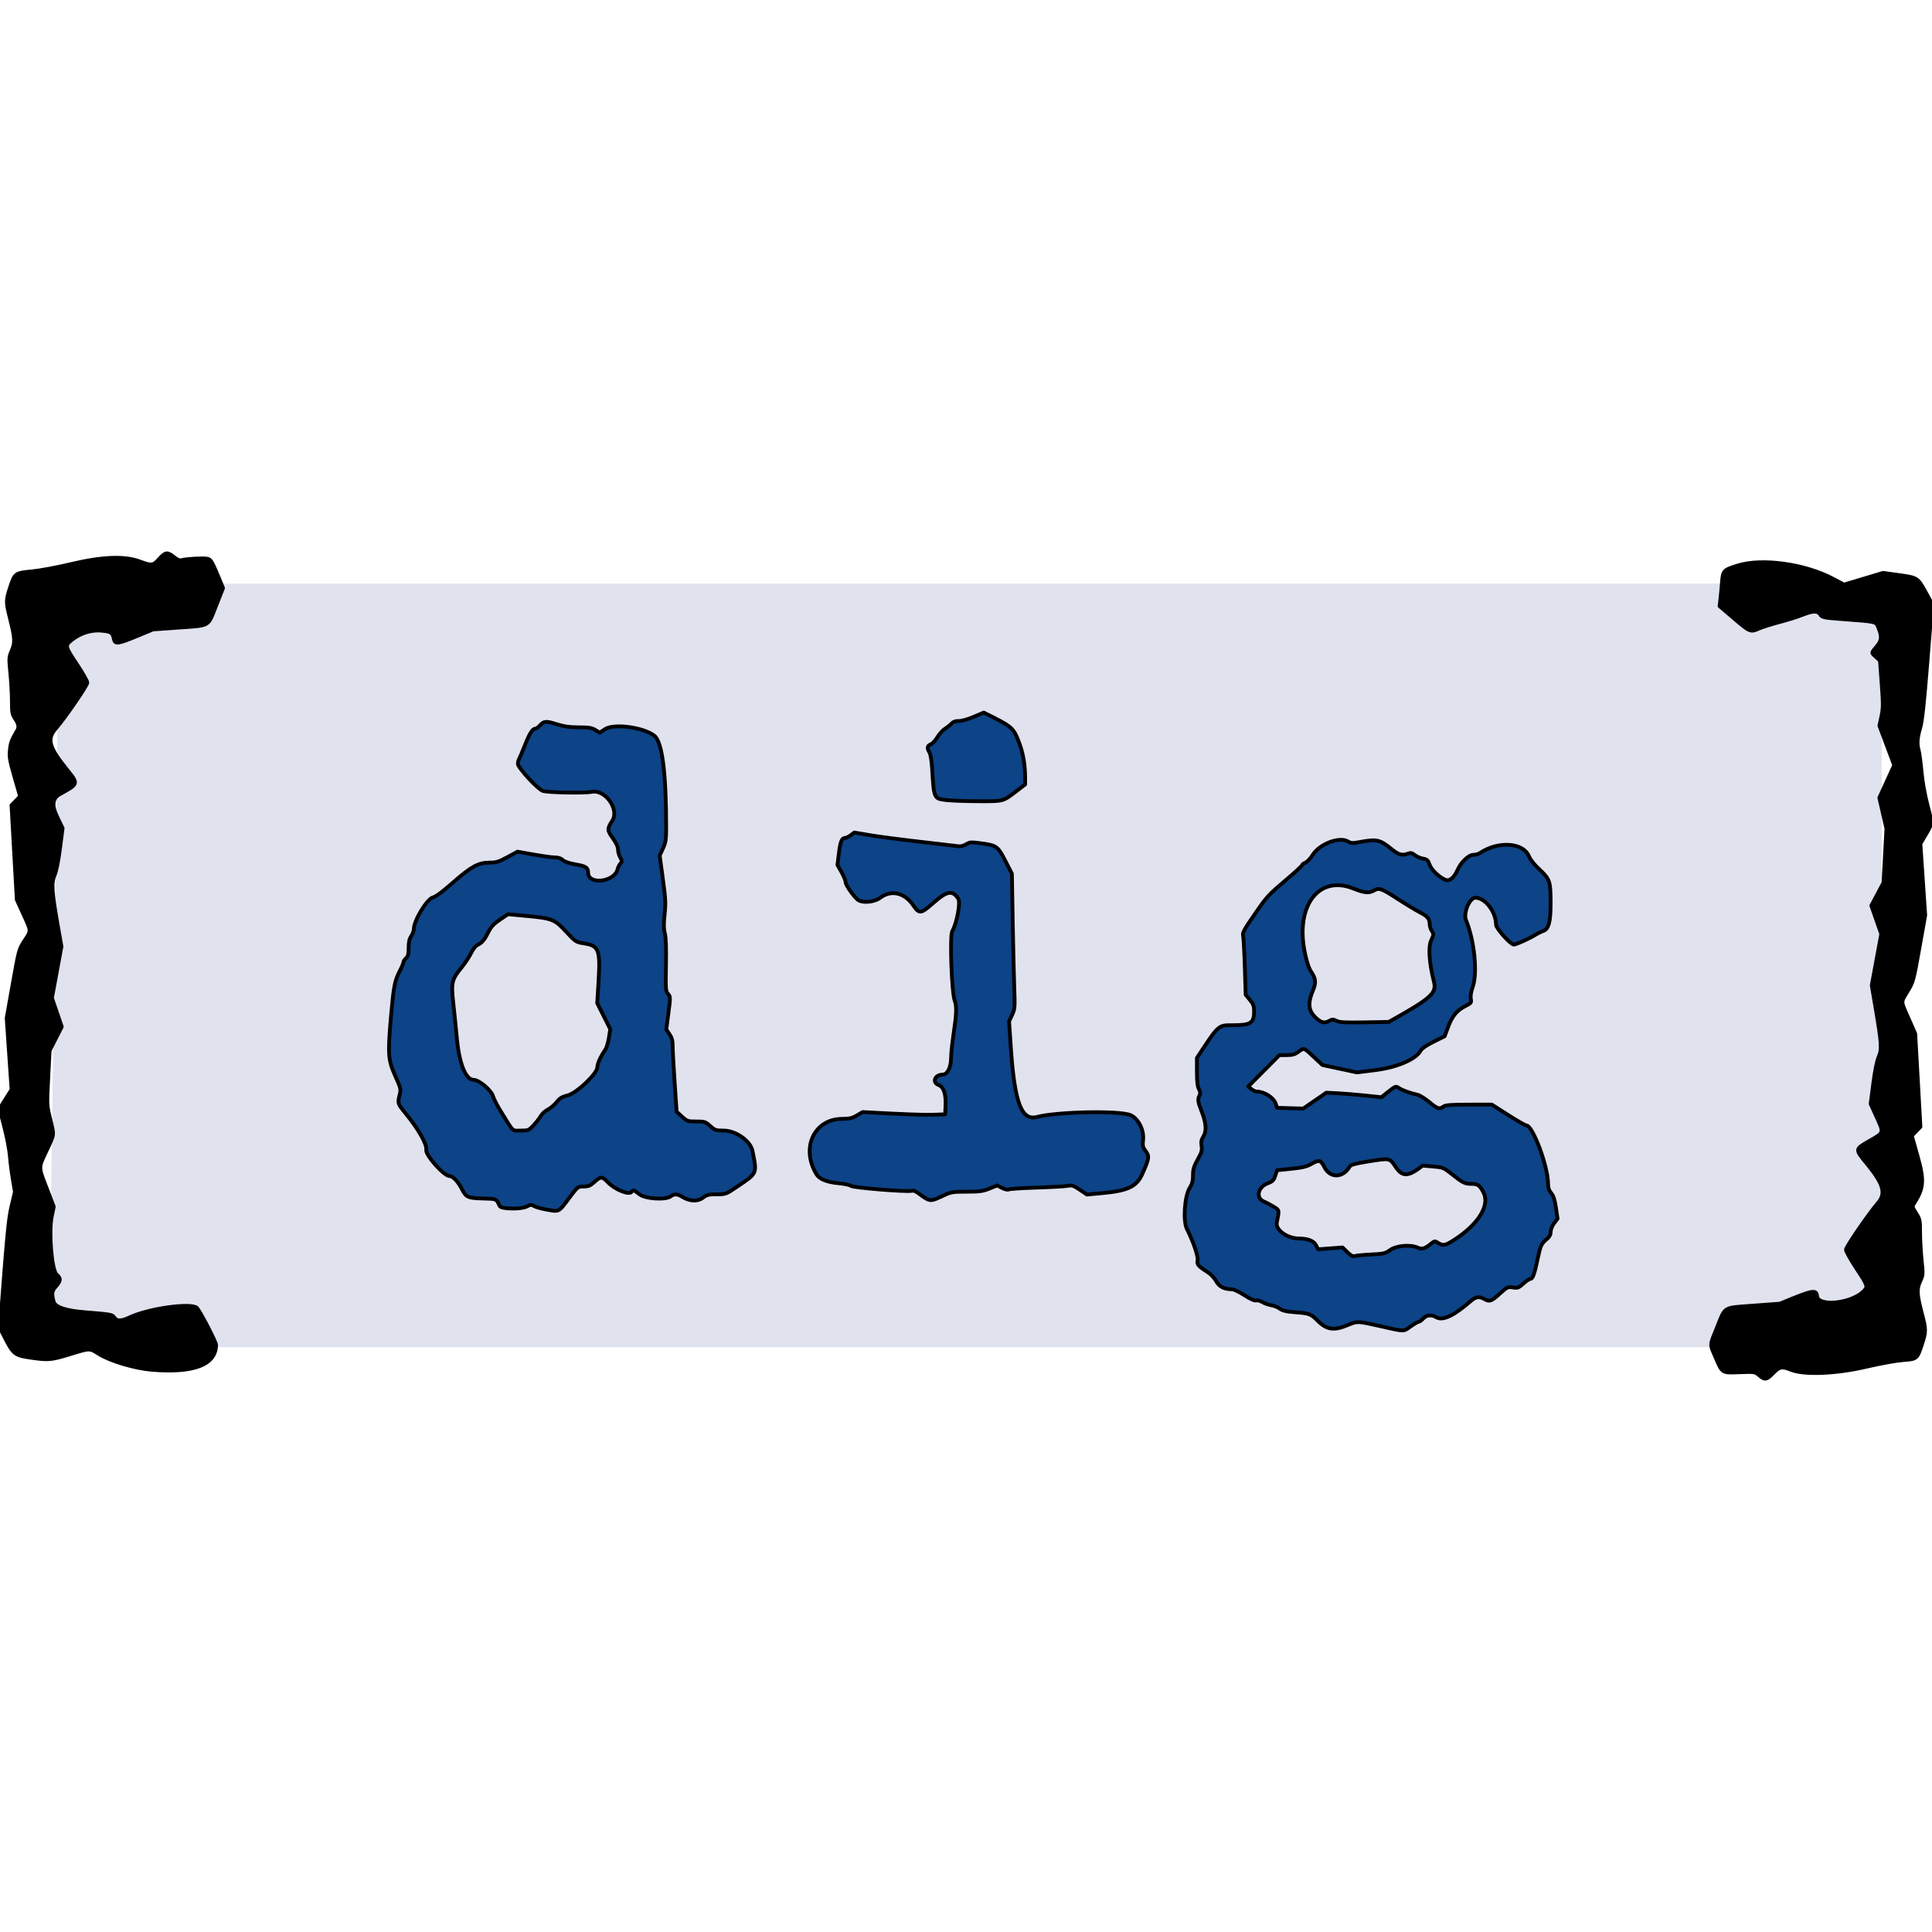 <svg xmlns="http://www.w3.org/2000/svg" id="Ebene_1" width="512" height="512" viewBox="0 0 512 512"><path id="Background" d="M13.491,356.49l2.758-201.312h481.909v201.312H13.491Z" style="fill: #e0e2ee; fill-rule: evenodd; stroke: #e0e2ee; stroke-linecap: round; stroke-linejoin: round;"></path><path id="brackets" d="M471.715,345.476c8.918-3.745,9.619-3.764,9.835-1.946.336,2.821,9.092,1.893,12.288-1.303,1.243-1.243,1.175-1.465-1.885-6.096-1.517-2.296-2.758-4.525-2.758-4.955,0-.744,5.973-9.459,8.522-12.432,2.114-2.467,1.425-4.952-2.813-10.143-3.424-4.193-3.452-3.965.783-6.398,3.603-2.069,3.568-1.941,1.651-6.147l-1.6-3.51.698-5.397c.44-3.403.965-6.001,1.422-7.033.881-1.991.784-3.592-.769-12.756l-1.056-6.226,1.259-6.805,1.259-6.805-1.317-3.762-1.317-3.762,1.611-3.028,1.611-3.028.39-7.166.39-7.166-.939-4.098-.939-4.098,1.972-4.315,1.972-4.315-1.965-5.235-1.965-5.235.533-2.454c.469-2.159.478-3.194.075-8.621l-.458-6.167-1.058-.966c-1.297-1.185-1.31-.983.184-2.771,1.365-1.633,1.442-2.658.388-5.17-.612-1.46-.427-1.418-9.157-2.068-5.291-.394-5.663-.468-6.158-1.223-.698-1.065-1.978-1.041-4.809.092-1.231.493-3.943,1.343-6.027,1.89-2.084.547-4.496,1.307-5.361,1.69-2.321,1.027-2.438.98-6.641-2.612l-3.871-3.308.199-1.604c.11-.882.298-2.877.419-4.433.264-3.399.37-3.517,4.203-4.719,6.428-2.016,17.815-.437,25.232,3.497l2.93,1.554,5.171-1.551,5.171-1.551,4.207.577c4.944.678,4.999.715,7.198,4.749l1.576,2.891-1.216,15.237c-.924,11.58-1.385,15.816-1.923,17.649-.779,2.656-.878,4.236-.376,5.988.182.636.51,3.117.727,5.513.244,2.691.853,6.115,1.59,8.953,1.309,5.037,1.326,4.791-.561,7.986l-1.324,2.241.641,9.48.641,9.48-1.567,8.79c-1.538,8.625-1.596,8.838-3.091,11.33-1.856,3.094-1.879,2.423.244,7.239l1.768,4.01.69,12.347.69,12.347-1.143,1.18-1.143,1.18,1.476,5.229c1.87,6.624,1.731,8.633-.878,12.71-.531.829-.508.944.522,2.567,1.02,1.609,1.077,1.88,1.077,5.126,0,1.885.183,5.186.407,7.336.396,3.801.385,3.955-.394,5.621-.947,2.022-.863,3.493.492,8.645,1.082,4.114,1.08,4.716-.032,8.1-1.251,3.807-1.307,3.852-5.062,4.128-1.742.128-6.098.919-9.682,1.758-7.924,1.856-16.367,2.212-19.856.837-2.532-.998-3.1-.897-4.826.862-1.765,1.799-2.187,1.864-3.698.57-1.104-.945-1.145-.952-5.171-.809-4.79.17-4.556.317-6.429-4.044-1.536-3.576-1.579-2.873.483-7.972,2.231-5.517,1.401-5.03,9.608-5.644l7.03-.526ZM0,351.944c1.931-25.696,2.304-29.101,3.043-32.226l.91-3.852-.566-3.387c-.311-1.863-.659-4.628-.774-6.144-.115-1.517-.739-4.814-1.388-7.327-1.451-5.621-1.476-5.008.33-7.866l1.509-2.388-.649-9.48-.649-9.48,1.62-9.098c1.607-9.023,1.633-9.117,3.096-11.376,1.824-2.815,1.841-2.379-.271-7.022l-1.762-3.873-.703-12.512-.703-12.512,1.141-1.177,1.141-1.177-1.464-5.097c-1.283-4.464-1.436-5.36-1.239-7.21.211-1.98.419-2.527,2.009-5.291q.622-1.081-.431-2.672c-.991-1.497-1.053-1.784-1.05-4.892.002-1.816-.182-5.18-.408-7.476-.399-4.052-.388-4.227.378-6.008.915-2.127.846-3.295-.509-8.667-1.052-4.169-1.048-4.647.06-8.037,1.242-3.8,1.316-3.855,5.82-4.281,2.086-.198,6.722-1.061,10.304-1.918,8.277-1.981,14.257-2.208,18.274-.697,3.114,1.172,3.516,1.118,5.141-.689,1.648-1.834,2.122-1.895,3.881-.496.925.735,1.541.988,2.029.835,1.136-.357,5.924-.616,6.892-.373.908.228,1.217.773,3.286,5.799l.812,1.973-1.855,4.703c-2.221,5.63-1.414,5.164-9.984,5.774l-6.722.479-4.27,1.77c-4.985,2.066-5.8,2.176-6.085.822-.373-1.772-.649-1.971-3.125-2.255-2.774-.318-5.856.641-8.157,2.537-1.732,1.428-1.69,1.607,1.472,6.353,1.516,2.275,2.757,4.469,2.757,4.875,0,.756-5.931,9.397-8.366,12.188-2.374,2.722-1.813,4.884,2.741,10.553,3.362,4.185,3.406,4.005-1.699,6.832q-2.802,1.551-.774,5.766l1.553,3.219-.696,5.397c-.44,3.409-.963,6-1.42,7.034-.894,2.02-.753,4.386.777,13.078l1.032,5.86-1.26,6.821-1.26,6.821,1.306,3.814,1.306,3.814-1.61,3.153-1.61,3.153-.373,7.239c-.372,7.21-.369,7.254.51,10.858,1.112,4.557,1.203,3.789-1.012,8.558-2.183,4.701-2.224,3.828.508,10.918l1.461,3.792-.534,2.585c-.853,4.135-.006,14.284,1.285,15.395,1.163,1,1.134,1.655-.135,3.1-1.135,1.293-1.221,1.831-.651,4.093q.551,2.188,8.398,2.818c6.782.542,7.166.61,7.664,1.371.684,1.044,1.846,1.024,4.202-.073,4.958-2.308,15.977-3.859,17.672-2.488.699.566,5.116,9.06,5.111,9.831-.03,5.269-5.838,7.517-17.04,6.595-4.499-.37-10.958-2.286-13.915-4.128-2.657-1.654-2.351-1.655-7.822.025-4.896,1.504-5.739,1.577-10.341.895-4.41-.653-4.619-.833-7.395-6.357l-.753-1.497Z" style="fill-rule: evenodd; stroke: #000; stroke-linecap: round; stroke-linejoin: round;"></path><path id="dig" d="M317.183,280.374c5.847-8.872,5.582-8.684,9.497-8.684,4.813,0,5.671-.566,5.671-3.741,0-1.315-.209-1.87-1.118-2.973l-1.118-1.357-.226-7.254c-.124-3.989-.326-7.719-.448-8.288-.195-.905.176-1.611,2.981-5.672,3.477-5.033,3.523-5.084,8.978-9.718,2.038-1.732,3.706-3.286,3.706-3.453s.378-.449.841-.625c.462-.176,1.37-1.147,2.017-2.158,1.809-2.828,7.003-4.785,9.222-3.475.858.507,1.261.529,3.195.172,4.486-.827,5.32-.64,8.41,1.876,1.879,1.53,2.794,1.778,4.364,1.181.682-.259,1.053-.175,1.793.407.513.403,1.489.824,2.169.935,1.072.174,1.306.393,1.763,1.646.509,1.397,2.653,3.405,4.281,4.008,1.014.376,2.216-.647,3.094-2.634.952-2.152,2.953-4.035,4.29-4.035.52,0,1.251-.206,1.625-.457,4.834-3.249,11.454-2.841,12.997.802.41.967,1.499,2.331,2.892,3.619,2.664,2.466,2.871,3.098,2.875,8.79.004,4.954-.507,6.926-1.919,7.411-.551.19-1.559.692-2.24,1.116-1.513.943-4.995,2.503-5.585,2.503-.876,0-4.72-4.278-4.72-5.253,0-3.401-2.872-7.156-5.473-7.156-1.555,0-3.263,4.07-2.492,5.939,2.229,5.406,3.099,13.969,1.795,17.665-.469,1.329-.653,2.452-.519,3.166.197,1.05.12,1.151-1.533,1.988-2.202,1.116-3.442,2.651-4.532,5.613l-.862,2.341-2.93,1.451c-1.966.974-3.106,1.767-3.466,2.413-1.247,2.237-6.252,4.387-11.844,5.089l-5.006.628-4.577-.979-4.577-.979-2.315-2.174c-2.654-2.493-2.523-2.451-4.066-1.312-.917.676-1.581.862-3.089.862h-1.921l-4.131,4.156-4.131,4.156.814.67c.448.369,1.068.67,1.379.671,2.045.001,4.52,1.563,5.076,3.204l.375,1.105,3.46.098,3.46.098,3.06-2.099,3.06-2.099,2.93.142c1.612.078,4.896.347,7.298.598l4.368.456,1.273-1.01c2.58-2.047,2.486-2.009,3.422-1.395.905.593,3.118,1.388,4.863,1.746.581.119,1.977.983,3.102,1.919,2.195,1.826,2.746,2.002,3.79,1.213.528-.399,1.949-.508,6.741-.517l6.071-.011,4.319,2.758c2.375,1.517,4.544,2.758,4.82,2.758,1.716,0,5.747,10.801,5.771,15.462.005,1.072.243,1.781.831,2.48.604.718.938,1.753,1.256,3.886l.433,2.908-.911,1.195c-.527.691-.911,1.64-.911,2.252,0,.726-.297,1.312-.948,1.872-1.57,1.349-1.748,1.726-2.499,5.294-.868,4.122-1.307,5.328-1.937,5.328-.261,0-1.097.562-1.858,1.25-1.256,1.135-1.512,1.229-2.782,1.026-1.333-.213-1.497-.135-3.502,1.68-2.229,2.017-2.681,2.172-4.054,1.387-1.306-.747-2.273-.618-3.521.468-4.611,4.012-7.473,5.364-9.233,4.358-1.306-.747-2.537-.624-3.447.345-.445.474-.988.862-1.206.862s-1.16.543-2.093,1.206c-2.019,1.436-1.478,1.436-7.904-.014-6.245-1.409-6.229-1.409-8.79-.331-3.616,1.522-5.518,1.272-7.858-1.031-2.048-2.016-2.191-2.068-6.62-2.404-1.834-.139-2.867-.402-3.553-.905-.532-.39-1.54-.795-2.241-.901-.7-.106-1.746-.476-2.325-.823-.578-.347-1.355-.551-1.725-.454-.429.112-1.547-.39-3.085-1.386-1.326-.859-2.799-1.566-3.273-1.571-2.097-.023-3.391-.687-4.203-2.157-.438-.793-1.338-1.787-2.002-2.211-2.746-1.752-3.153-2.205-2.922-3.259.225-1.024-1.099-4.946-2.809-8.32-1.106-2.183-.642-8.816.772-11.025.619-.968.822-1.769.822-3.242,0-1.606.223-2.354,1.245-4.182,1.057-1.89,1.211-2.432,1.025-3.597-.17-1.063-.055-1.638.511-2.553.89-1.44.702-3.655-.578-6.831-.908-2.253-.998-3.02-.468-4.01.261-.488.215-.934-.172-1.684-.375-.725-.528-2.063-.528-4.624v-3.604ZM376.991,308.906c-3.933,3.152-5.432,2.898-7.179.272-1.555-2.338-1.44-2.318-7.644-1.31-3.086.501-4.224.825-4.481,1.272-1.759,3.063-5.186,3.162-6.691.193-.979-1.932-1.41-2.049-3.384-.919-1.318.754-2.394,1.018-5.409,1.327l-3.764.385-.481,1.445c-.411,1.235-.706,1.531-2.026,2.035-2.648,1.011-3.216,3.888-.954,4.833.687.287,1.866.911,2.62,1.387,1.476.932,1.45.787.76,4.188-.389,1.917,2.798,4.196,5.885,4.208,2.38.009,3.906.613,4.513,1.786l.55,1.063,3.239-.238,3.239-.238,1.285,1.248c.955.928,1.465,1.189,1.986,1.018.386-.127,2.33-.31,4.321-.407,3.298-.161,3.743-.266,5.011-1.176,1.648-1.182,5.351-1.514,7.288-.652,1.204.536,1.872.338,3.624-1.072.88-.708.973-.717,1.798-.177,1.287.843,1.939.716,4.36-.848,6.331-4.092,9.412-9.085,7.696-12.474-.974-1.923-1.499-2.31-3.137-2.31-1.816,0-2.347-.261-5.27-2.59-2.17-1.73-2.333-1.795-4.998-2.018l-2.755-.231ZM368.028,270.82c11.71-6.501,12.726-7.704,11.949-10.787-1.227-4.868-1.505-9.11-.709-10.817.712-1.528.723-1.67.187-2.487-.312-.477-.568-1.27-.568-1.763,0-1.431-.591-2.169-2.512-3.137-.989-.498-3.686-2.127-5.994-3.619-4.374-2.827-4.895-3.009-6.317-2.196-1.3.743-2.473.623-5.42-.553-9.209-3.675-15.456,4.661-12.829,17.119.533,2.528,1.068,4.085,1.747,5.086,1.114,1.643,1.226,2.806.448,4.643-1.539,3.635-1.315,5.624.854,7.558,1.357,1.21,2.17,1.359,3.473.637.73-.404.997-.399,1.833.033.783.405,2.266.484,7.419.394l6.441-.111ZM137.136,225.701c6.448,1.179,8.983,1.522,9.793,1.522,1.004,0,1.709.222,2.215.698.476.448,1.703.865,3.423,1.164,2.743.477,3.276.832,3.285,2.189.023,3.328,7.01,2.49,7.82-.938.113-.479.448-1.149.743-1.489.487-.56.483-.709-.046-1.604-.321-.543-.583-1.479-.583-2.081,0-.726-.465-1.743-1.383-3.024-1.517-2.118-1.527-2.484-.135-4.645,1.935-3.002-1.89-8.357-5.464-7.651-1.956.386-11.513.207-12.929-.242-1.361-.432-6.632-6.152-6.632-7.197,0-.383.152-.966.338-1.296.186-.329.881-1.98,1.545-3.667,1.216-3.091,2.014-4.342,2.77-4.342.226,0,.704-.325,1.063-.721,1.192-1.318,1.637-1.365,4.493-.478,2.06.64,3.501.845,5.952.849,2.652.004,3.44.132,4.377.711l1.143.706,1.385-.917c2.367-1.566,10.136-.546,13.096,1.719,2.082,1.593,3.14,9.82,3.137,24.372,0,3.169-.117,3.917-.857,5.534l-.856,1.87.832,6.134c.729,5.374.787,6.546.47,9.461-.274,2.515-.259,3.73.06,4.981.288,1.125.384,3.842.301,8.495-.114,6.378-.077,6.891.545,7.579.65.718.652.85.103,5.077l-.565,4.34.845,1.244c.648.953.845,1.694.845,3.166,0,1.057.236,5.403.524,9.658l.524,7.736,1.416,1.293c1.349,1.231,1.53,1.293,3.784,1.293,2.222,0,2.45.074,3.703,1.206,1.235,1.115,1.503,1.206,3.553,1.206,3.242,0,7.12,2.739,7.651,5.404,1.216,6.102,1.342,5.808-4.01,9.424-3.02,2.041-3.081,2.064-5.5,2.064-2.109,0-2.61.125-3.631.904-1.392,1.062-3.498.979-5.428-.214-1.314-.812-2.164-.857-3.083-.162-1.367,1.034-6.761.69-8.293-.528-1.401-1.113-1.737-1.225-2.068-.689-.615.996-4.452-.539-6.359-2.543-1.472-1.548-1.84-1.552-3.511-.042-1.105.998-1.6,1.206-2.87,1.206-1.52,0-1.555.027-3.669,2.844-3.089,4.116-2.664,3.907-6.515,3.202-1.232-.226-2.579-.623-2.992-.883-.65-.409-.905-.391-1.896.135-1.491.791-6.79.697-7.173-.127-.92-1.978-.72-1.89-4.51-1.995-3.951-.11-4.378-.305-5.512-2.526-.996-1.951-2.373-3.407-3.224-3.407-1.52,0-6.49-5.589-6.225-7,.259-1.382-2.088-5.51-5.5-9.672-2.081-2.538-2.107-2.623-1.537-4.885.365-1.451.308-1.696-1.206-5.088-1.869-4.188-1.968-5.672-1.066-15.927.669-7.604.983-9.239,2.233-11.639.569-1.093,1.035-2.194,1.035-2.446s.31-.739.689-1.083c.545-.493.69-1.064.692-2.725.002-1.517.193-2.389.687-3.135.377-.569.686-1.398.687-1.843.006-2.297,3.555-8.123,5.141-8.44.646-.129,2.573-1.56,5.103-3.789,4.944-4.357,6.837-5.404,9.769-5.404,1.823,0,2.47-.196,4.784-1.45l2.676-1.45ZM161.729,272.735l-3.458-6.89.348-5.768c.504-8.353.085-9.46-3.808-10.068-2.205-.344-2.257-.378-4.814-3.133-3.047-3.283-3.64-3.511-10.837-4.177l-4.549-.421-2.134,1.449c-1.689,1.147-2.343,1.864-3.138,3.437-1.022,2.025-1.591,2.674-2.906,3.314-.406.198-1.127,1.151-1.601,2.118s-1.542,2.595-2.374,3.618c-2.789,3.43-2.944,4.079-2.321,9.735.295,2.684.715,6.818.933,9.188.619,6.739,2.348,11.031,4.445,11.031,1.435,0,4.706,2.761,5.142,4.339.186.672,1.074,2.414,1.974,3.871,3.64,5.89,2.97,5.234,5.345,5.234,1.992,0,2.171-.07,3.357-1.321.689-.727,1.565-1.851,1.948-2.499.383-.648,1.236-1.433,1.896-1.744.66-.311,1.697-1.186,2.306-1.944.883-1.1,1.474-1.465,2.93-1.81,2.36-.559,7.842-5.737,7.877-7.439.02-.973.948-3.016,2.115-4.655.321-.451.751-1.865.954-3.142l.369-2.322ZM228.616,294.707c11.602.646,16.522.78,18.418.715l3.447-.118.101-2.475c.12-2.955-.508-4.78-1.817-5.278-1.828-.695-1.052-2.761,1.036-2.761,1.252,0,2.229-1.899,2.238-4.35.004-1.115.311-4.044.681-6.509.772-5.137.849-7.305.308-8.682-.83-2.112-1.374-17.248-.665-18.48,1.218-2.114,2.237-7.611,1.594-8.592-1.541-2.352-2.973-2.114-6.604,1.097-3.304,2.921-3.738,2.976-5.307.674-2.322-3.407-5.872-4.227-8.778-2.029-1.431,1.082-4.302,1.435-5.68.697-.975-.522-3.48-3.973-3.48-4.794,0-.412-.489-1.615-1.086-2.673l-1.086-1.924.382-3.103c.385-3.125.773-4.07,1.673-4.07.269,0,.922-.32,1.452-.712l.963-.712,4.107.699c2.259.384,8.296,1.175,13.415,1.757,5.119.582,9.695,1.119,10.169,1.191.474.073,1.344-.164,1.934-.527.983-.604,1.314-.626,3.964-.264,4.156.568,4.443.777,6.441,4.675l1.727,3.371.205,12.065c.113,6.636.299,14.685.415,17.887.201,5.576.176,5.893-.58,7.507l-.789,1.685.445,6.626c.999,14.868,2.811,19.767,6.921,18.712,5.562-1.427,22.01-1.743,24.859-.476,2.011.893,3.557,3.907,3.297,6.426-.178,1.72-.1,2.069.689,3.103,1.017,1.334.922,1.983-.883,6.004-1.519,3.386-3.758,4.477-10.492,5.109l-4.199.394-1.895-1.276c-1.688-1.136-2.046-1.248-3.275-1.026-.759.137-4.482.346-8.274.465s-7.083.338-7.313.487c-.237.153-.989-.019-1.729-.397l-1.31-.669-2.035.828c-1.743.709-2.607.828-6.027.828-3.683,0-4.154.077-6.091.993-2.763,1.307-3.262,1.43-4.234,1.045-.45-.178-1.424-.804-2.165-1.391-.917-.726-1.581-1.006-2.08-.875-1.291.338-15.569-.826-16.136-1.315-.284-.245-1.758-.558-3.275-.695-2.99-.271-5.048-1.098-5.806-2.334-4.274-6.964-.675-14.732,6.827-14.732,1.862,0,2.598-.173,3.842-.902l1.539-.902ZM260.704,188.841c7.538,3.709,7.795,3.971,9.231,7.597,1.145,2.892,1.715,6.004,1.735,9.479l.011,1.962-1.982,1.525c-3.975,3.058-3.604,2.953-10.394,2.932-3.336-.01-7.147-.146-8.468-.3-3.369-.395-3.324-.296-3.823-8.425-.125-2.036-.411-3.76-.699-4.211-.71-1.112-.6-1.796.349-2.157.46-.175,1.247-1.019,1.749-1.875.502-.856,1.415-1.868,2.03-2.248.615-.38,1.401-1.004,1.747-1.387.43-.475,1.025-.683,1.873-.654.718.024,2.384-.439,3.942-1.098l2.699-1.14Z" style="fill: #0d4387; fill-rule: evenodd; stroke: #000; stroke-linecap: round; stroke-linejoin: round;"></path></svg>